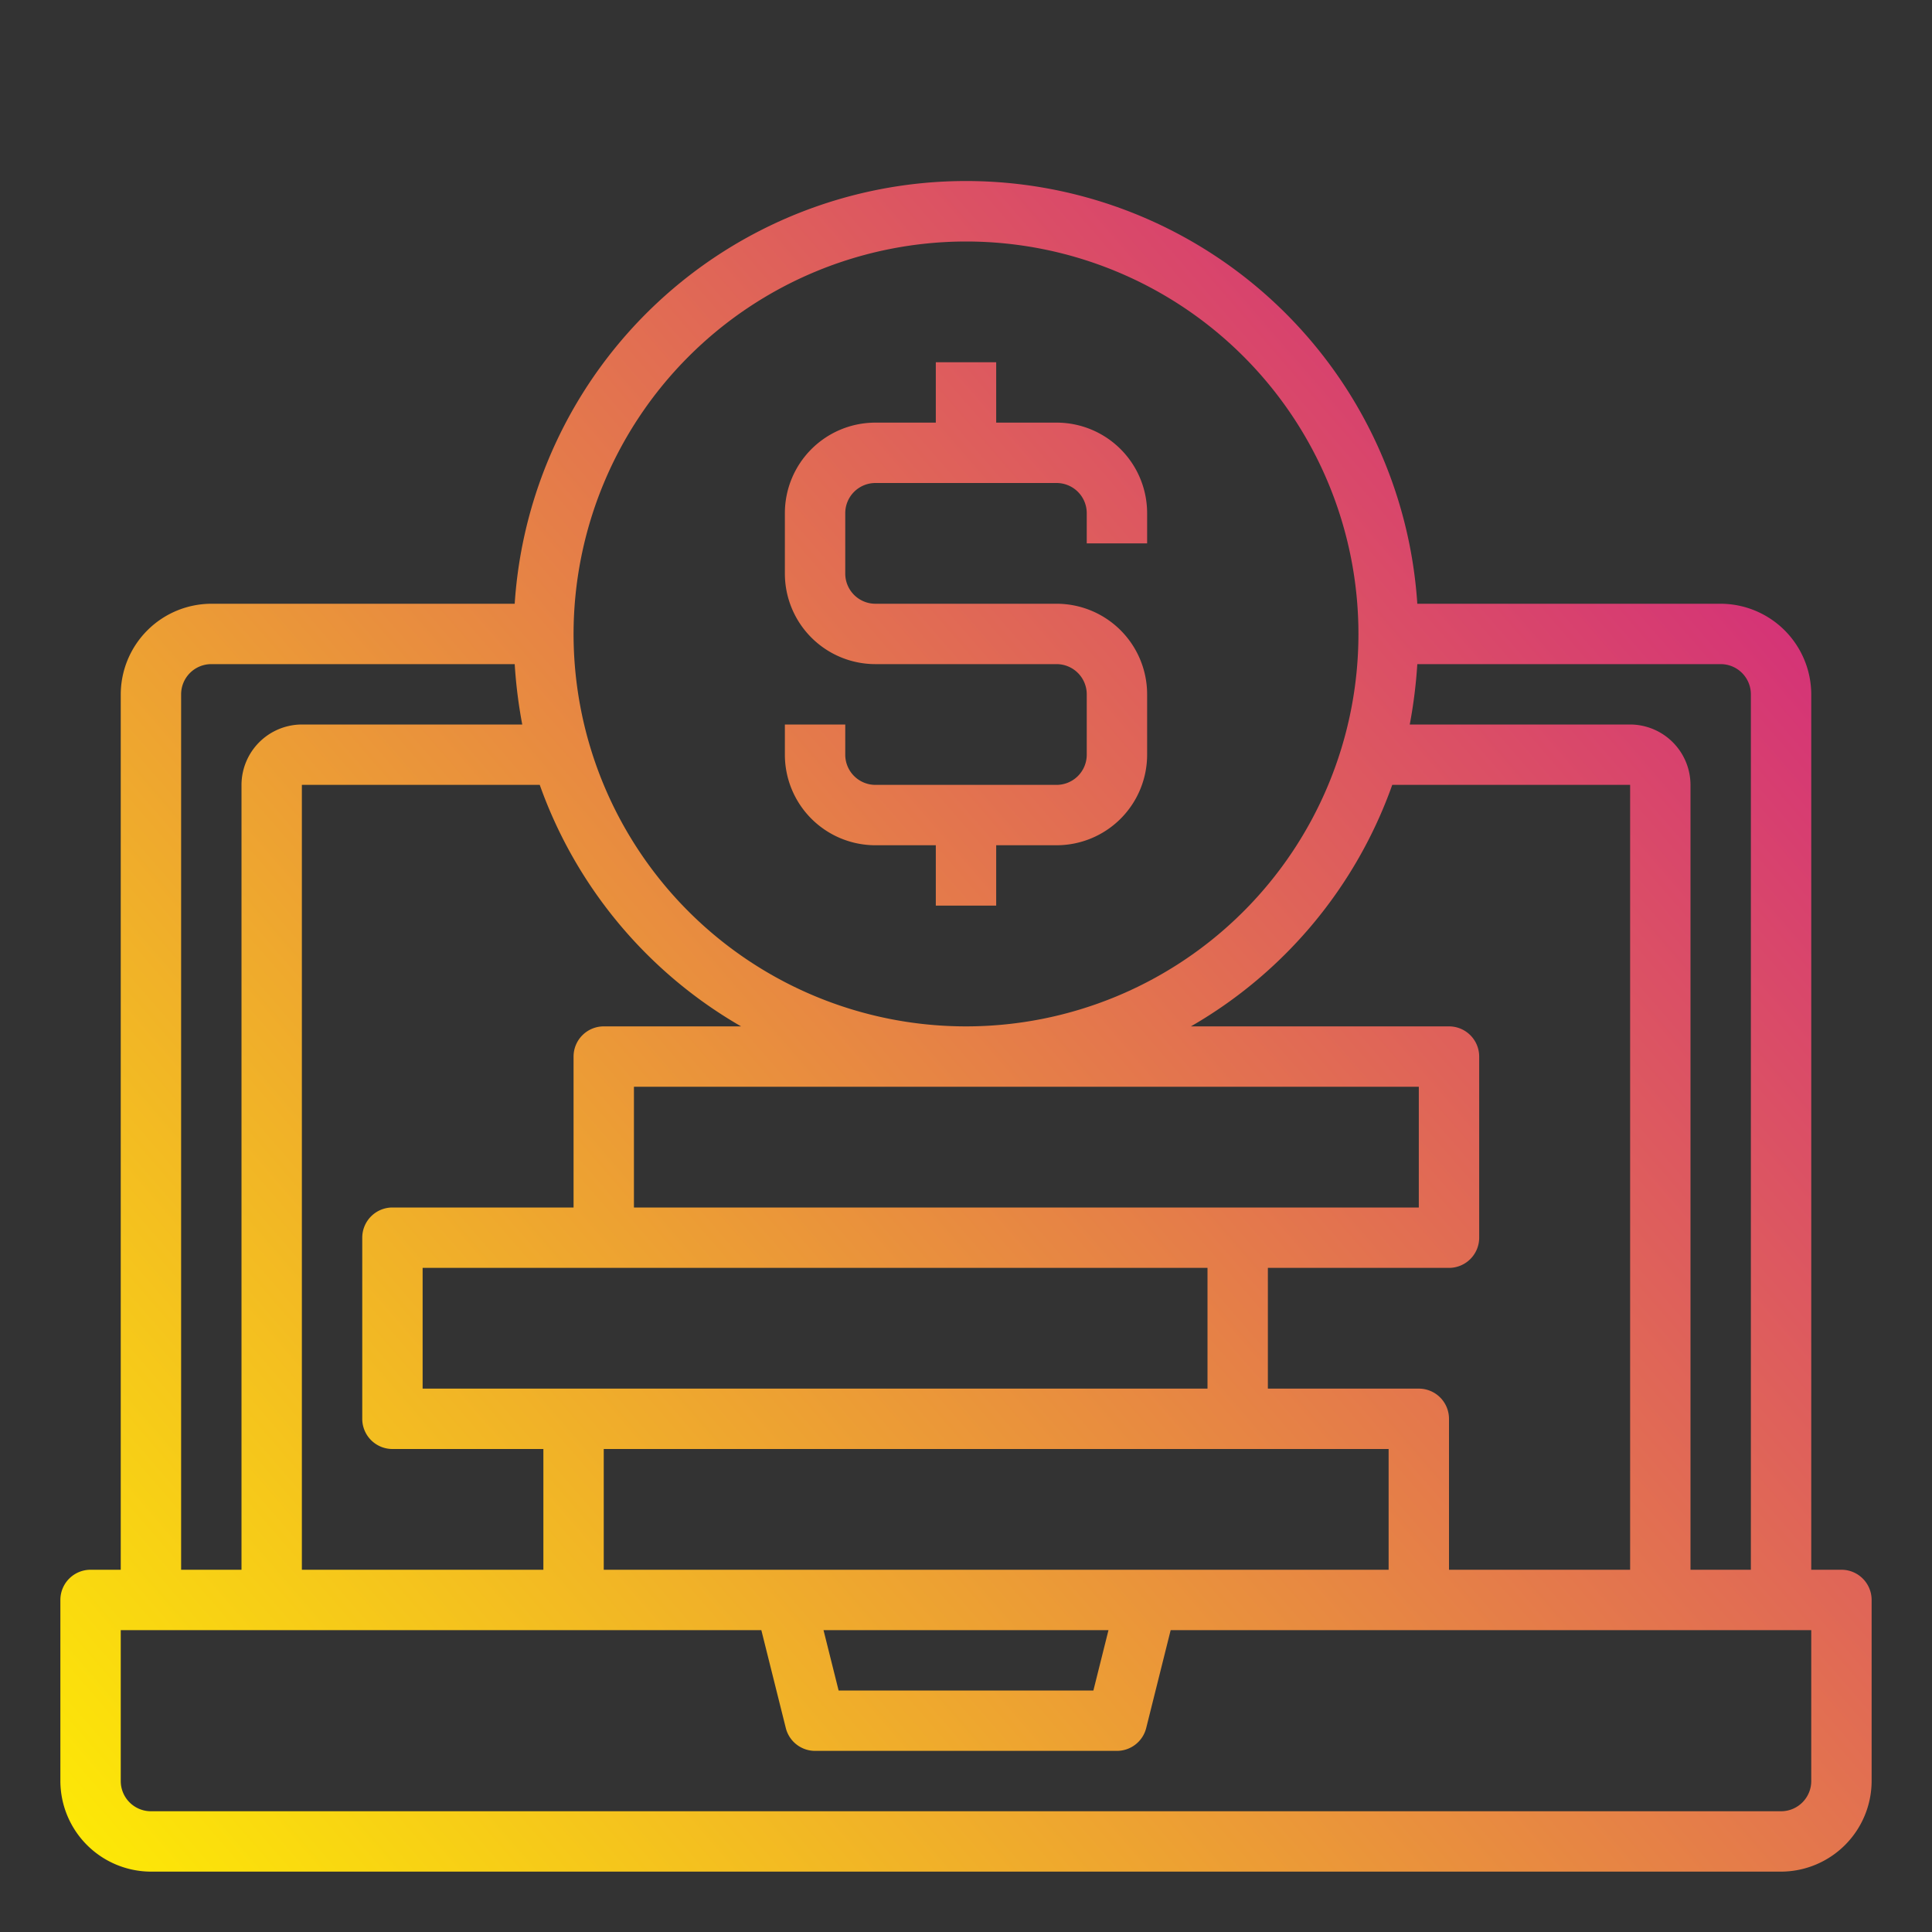 <?xml version="1.0"?>
<svg xmlns="http://www.w3.org/2000/svg" xmlns:xlink="http://www.w3.org/1999/xlink" viewBox="0 0 64 64" width="512" height="512"><rect x="0" y="0" width="64" height="64" fill="#333333" stroke="none"/><defs><linearGradient id="gradient_ice" x1="2.761" y1="67.189" x2="68.008" y2="10.681" gradientUnits="userSpaceOnUse"><stop offset="0" stop-color="#fff200"/><stop offset="1" stop-color="#cd118c"/></linearGradient><linearGradient id="gradient_ice-2" x1="-7.565" y1="55.266" x2="57.682" y2="-1.242" xlink:href="#gradient_ice"/></defs><g id="money-econnomy-business-finance-laptop-computer"><path d="M61,52H60V23a3.009,3.009,0,0,0-3-3H46.95a14.982,14.982,0,0,0-29.9,0H7a3.009,3.009,0,0,0-3,3V52H3a1,1,0,0,0-1,1v6a3.009,3.009,0,0,0,3,3H59a3.009,3.009,0,0,0,3-3V53A1,1,0,0,0,61,52ZM46.95,22H57a1,1,0,0,1,1,1V52H56V26a2.006,2.006,0,0,0-2-2H46.7A16.31,16.31,0,0,0,46.95,22ZM54,26V52H48V47a1,1,0,0,0-1-1H42V42h6a1,1,0,0,0,1-1V35a1,1,0,0,0-1-1H39.45a15.039,15.039,0,0,0,6.67-8ZM20,52V48H46v4Zm16.72,2-.5,2H27.78l-.5-2ZM40,42v4H14V42ZM21,40V36H47v4ZM32,8A13,13,0,1,1,19,21,13.012,13.012,0,0,1,32,8ZM24.55,34H20a1,1,0,0,0-1,1v5H13a1,1,0,0,0-1,1v6a1,1,0,0,0,1,1h5v4H10V26h7.88A15.039,15.039,0,0,0,24.55,34ZM6,23a1,1,0,0,1,1-1H17.05a16.31,16.31,0,0,0,.25,2H10a2.006,2.006,0,0,0-2,2V52H6ZM60,59a1,1,0,0,1-1,1H5a1,1,0,0,1-1-1V54H25.22l.81,3.24A1,1,0,0,0,27,58H37a1,1,0,0,0,.97-.76L38.78,54H60Z" style="fill:url(#gradient_ice)"/><path d="M29,28h2v2h2V28h2a3,3,0,0,0,3-3V23a3,3,0,0,0-3-3H29a1,1,0,0,1-1-1V17a1,1,0,0,1,1-1h6a1,1,0,0,1,1,1v1h2V17a3,3,0,0,0-3-3H33V12H31v2H29a3,3,0,0,0-3,3v2a3,3,0,0,0,3,3h6a1,1,0,0,1,1,1v2a1,1,0,0,1-1,1H29a1,1,0,0,1-1-1V24H26v1A3,3,0,0,0,29,28Z" style="fill:url(#gradient_ice-2)"/></g></svg>
